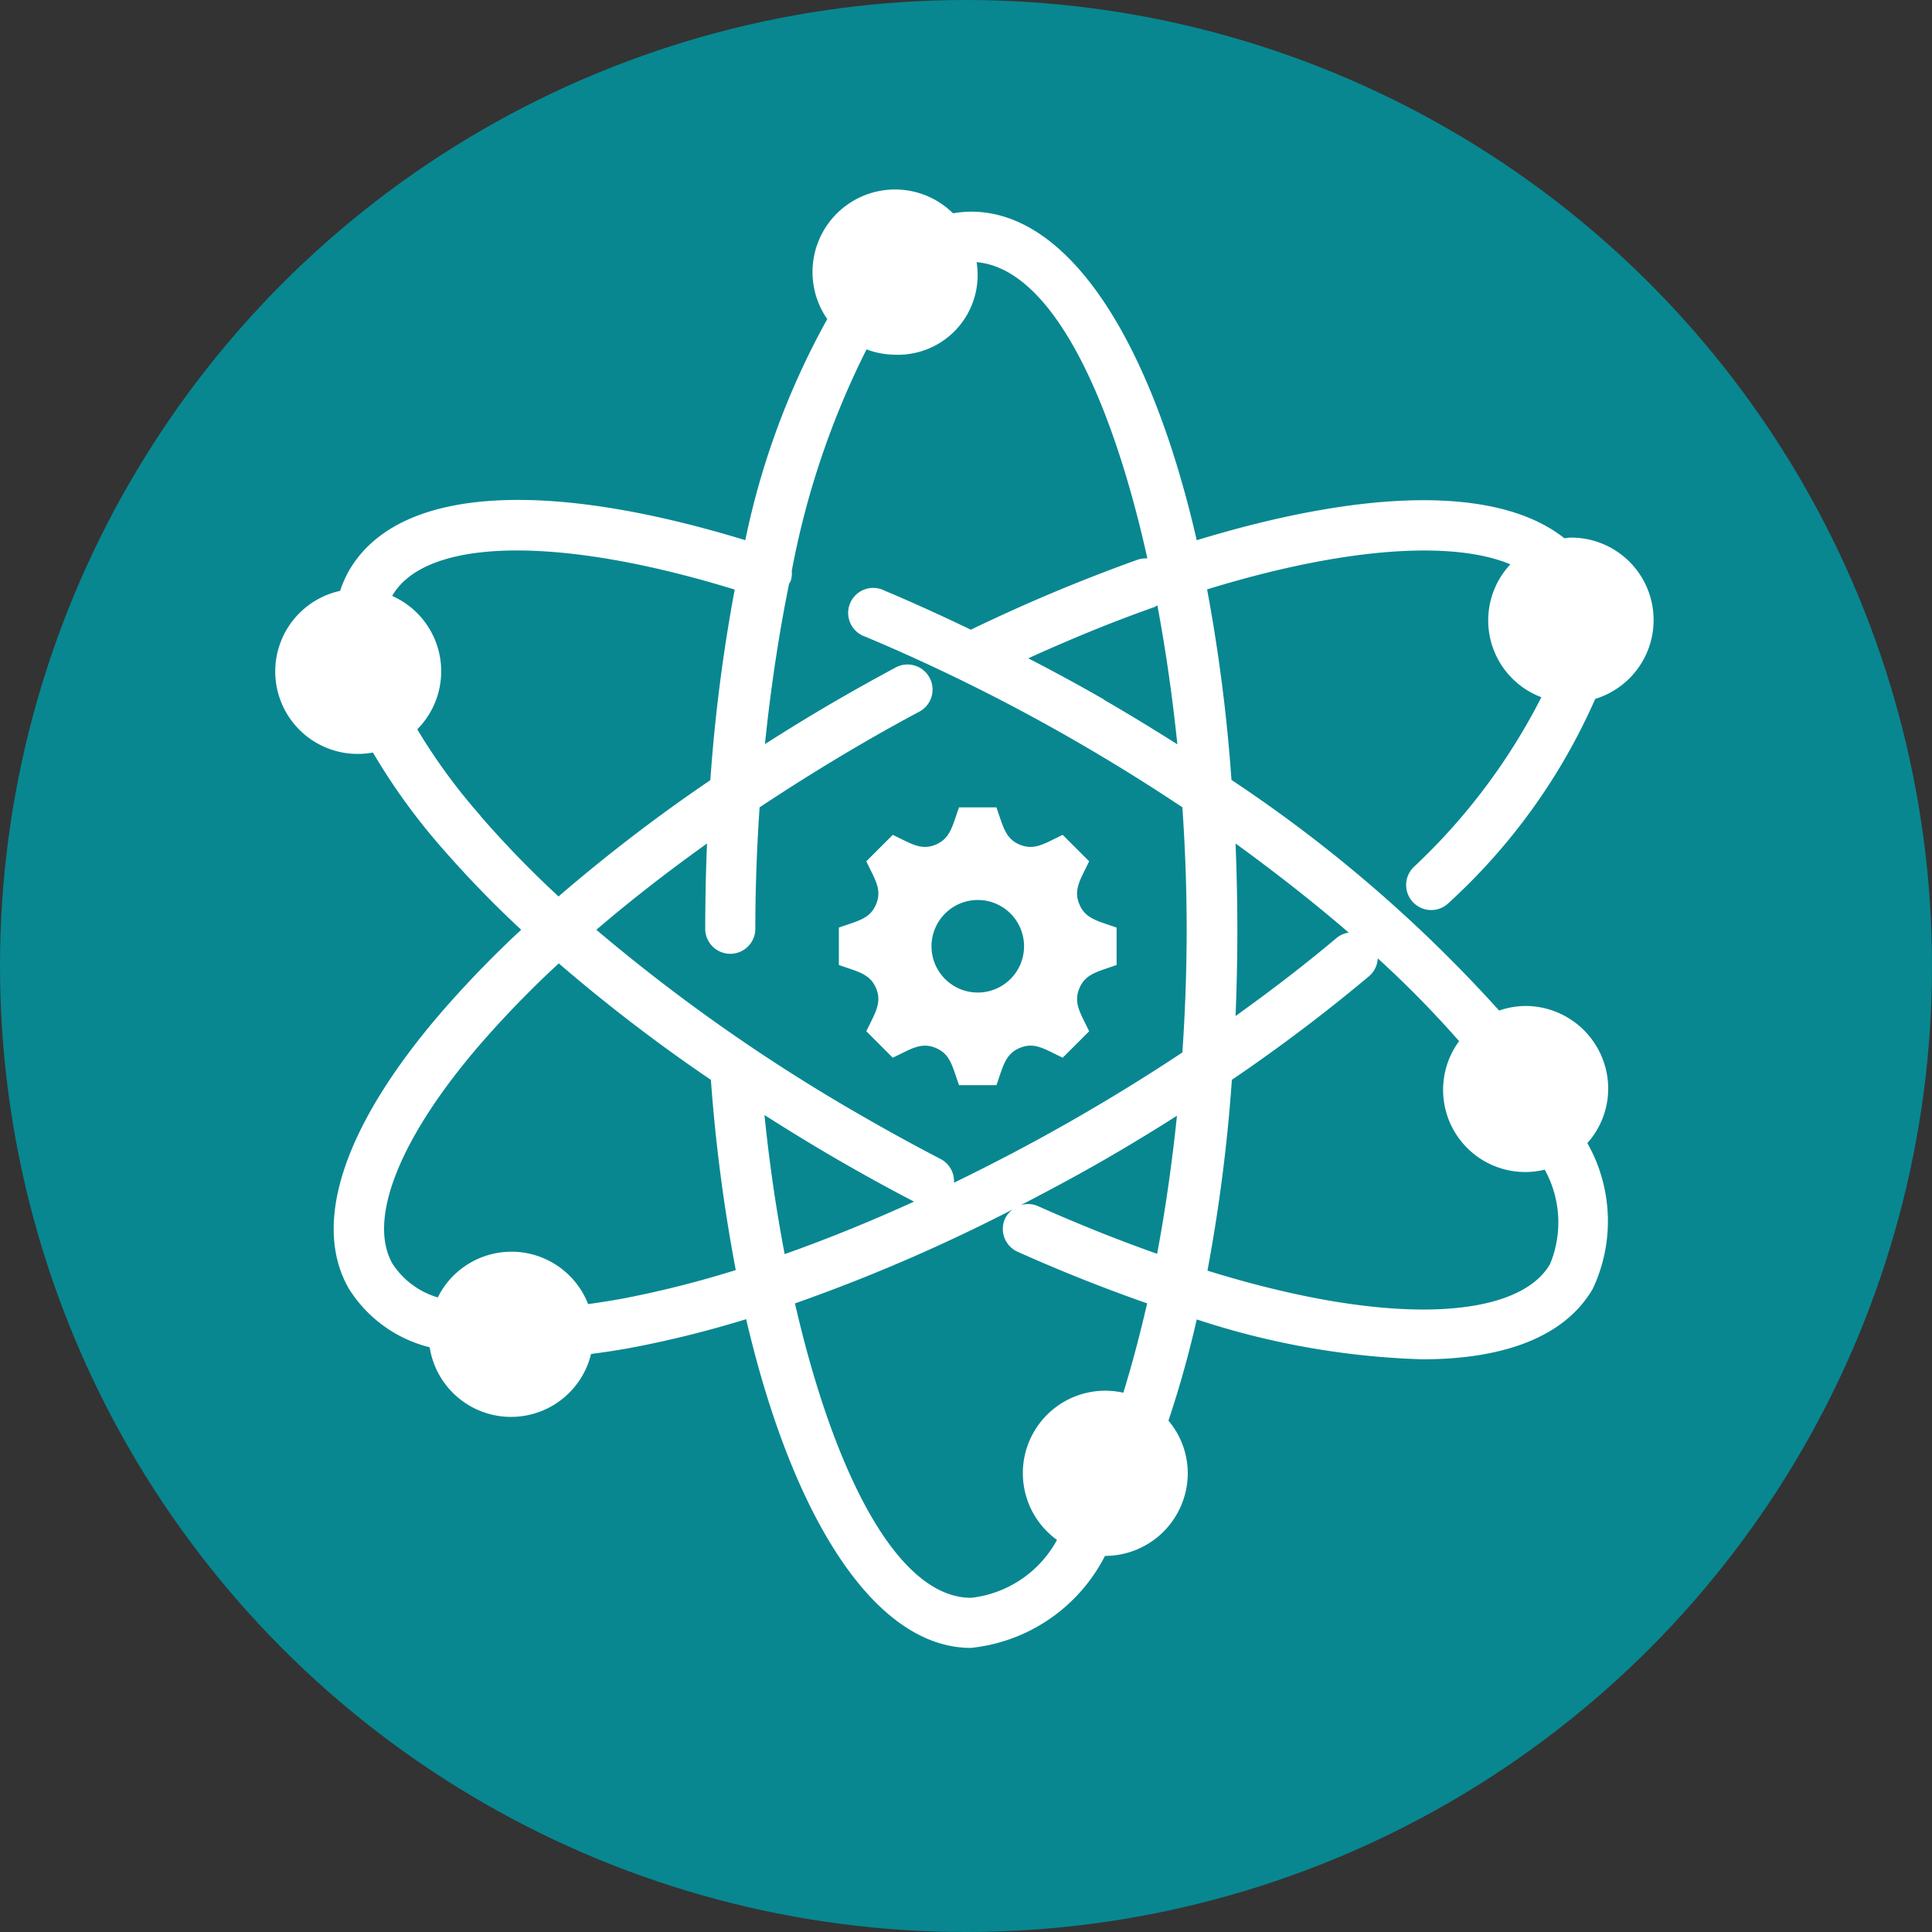 <svg xmlns="http://www.w3.org/2000/svg" width="42" height="42" viewBox="0 0 42 42">
    <rect x="0" y="0" width="42" height="42" fill="#333333" stroke="none"/>
    <defs>
        <style>
            .cls-2{fill:#fff}
        </style>
    </defs>
    <g id="icon_HC5a" transform="translate(-769 -1574)">
        <circle id="Ellipse_61" cx="21" cy="21" r="21" fill="#088791" transform="translate(769 1574)"/>
        <g id="Group_198" transform="translate(130.871 1526.055)">
            <path id="Path_358" d="M673.064 83.139l-.575.575c.187.394.346.612.213.933s-.4.362-.81.508v.813c.41.146.677.189.81.508s-.029.545-.213.933l.575.575c.393-.187.613-.346.933-.213.32.133.361.4.508.81h.813c.146-.412.189-.677.51-.811.318-.132.534.025.93.214l.575-.575c-.187-.393-.346-.612-.213-.932s.4-.362.81-.509v-.813c-.415-.148-.677-.189-.81-.508-.133-.32.025-.537.213-.933l-.575-.575c-.393.187-.612.346-.933.213-.319-.132-.361-.4-.508-.81h-.813c-.147.412-.189.677-.508.81-.318.133-.535-.025-.932-.213zm1.848 1.416a1.006 1.006 0 1 1-1.006 1.007 1.007 1.007 0 0 1 1.006-1.007z" class="cls-2" transform="translate(-15.527 -17.045)"/>
            <path id="Path_359" d="M668.857 67.569a.544.544 0 0 0 .77 0 13.175 13.175 0 0 0 3.181-4.431 1.792 1.792 0 0 0-.53-3.506c-.048 0-.093.011-.141.014-1.4-1.112-4.22-1.107-7.992.043-1-4.358-2.786-7.143-4.907-7.143a2.413 2.413 0 0 0-.391.036 1.794 1.794 0 0 0-2.734 2.3 16.921 16.921 0 0 0-1.782 4.806c-4.455-1.361-7.579-1.13-8.615.663a2.41 2.41 0 0 0-.193.439 1.793 1.793 0 0 0 .713 3.514 13.6 13.6 0 0 0 1.511 2.086 23.242 23.242 0 0 0 1.712 1.767 23.243 23.243 0 0 0-1.712 1.767c-2.134 2.468-2.856 4.613-2.032 6.039a2.9 2.9 0 0 0 1.755 1.271 1.79 1.79 0 0 0 3.508.145c.318-.041.643-.09.983-.156a23.2 23.2 0 0 0 2.389-.6c1.022 4.381 2.822 7.146 4.885 7.146a3.7 3.7 0 0 0 2.915-2 1.8 1.8 0 0 0 1.8-1.8 1.78 1.78 0 0 0-.42-1.141 22.768 22.768 0 0 0 .615-2.2 17.279 17.279 0 0 0 4.9.867c1.814 0 3.117-.508 3.711-1.536a3.448 3.448 0 0 0-.119-3.164 1.781 1.781 0 0 0 .453-1.181 1.8 1.8 0 0 0-1.8-1.8 1.778 1.778 0 0 0-.571.1A30.618 30.618 0 0 0 664.9 64.9a36.348 36.348 0 0 0-.53-4.142c2.922-.9 5.308-1.081 6.593-.545a1.784 1.784 0 0 0 .674 2.889 13.348 13.348 0 0 1-2.778 3.695.544.544 0 0 0-.002.772zm-5.785-7.484a.541.541 0 0 0-.219.03 36.956 36.956 0 0 0-3.618 1.519c-.626-.3-1.252-.587-1.874-.848a.544.544 0 1 0-.42 1 40.664 40.664 0 0 1 4.641 2.309c.778.45 1.528.918 2.251 1.4.061.889.093 1.782.093 2.663s-.032 1.776-.093 2.666c-.727.483-1.481.95-2.251 1.394-.905.523-1.813 1-2.714 1.438a.543.543 0 0 0-.291-.515c-.558-.29-1.124-.6-1.684-.923a38.69 38.69 0 0 1-5.8-4.06c.739-.634 1.547-1.262 2.406-1.876q-.038.92-.039 1.876a.545.545 0 0 0 1.089 0c0-.881.032-1.774.093-2.662.723-.48 1.473-.948 2.251-1.4q.6-.348 1.2-.669a.545.545 0 1 0-.514-.96q-.615.33-1.233.687c-.543.313-1.07.638-1.588.967.124-1.2.3-2.379.525-3.484a.511.511 0 0 0 .034-.06.54.54 0 0 0 .024-.22 18.161 18.161 0 0 1 1.626-4.817 1.78 1.78 0 0 0 .617.116 1.732 1.732 0 0 0 1.775-2.012c1.605.138 2.914 2.844 3.713 6.441zm.643 12.117c-.107 1.029-.251 2.039-.431 3-.818-.29-1.679-.63-2.592-1.038a.54.54 0 0 0-.374-.019c.6-.312 1.207-.635 1.809-.982q.814-.469 1.588-.963zM658 74.067c-.956.435-1.9.819-2.813 1.141-.187-.978-.335-2-.439-3.023.524.333 1.057.661 1.606.978s1.095.619 1.646.904zm-9.423-8.386A12.664 12.664 0 0 1 647.2 63.8a1.791 1.791 0 0 0-.546-2.9c.734-1.272 3.631-1.314 7.447-.138a36.382 36.382 0 0 0-.53 4.143 36.332 36.332 0 0 0-3.3 2.528 22.4 22.4 0 0 1-1.699-1.752zm3.186 10.476c-.293.056-.575.1-.849.138a1.788 1.788 0 0 0-3.268-.145 1.772 1.772 0 0 1-.982-.729c-.557-.965.158-2.753 1.912-4.783a22.476 22.476 0 0 1 1.7-1.75 36.355 36.355 0 0 0 3.307 2.532 36.29 36.29 0 0 0 .541 4.135 22.263 22.263 0 0 1-2.365.602zm10.79 2.065a1.792 1.792 0 0 0-1.446 3.2 2.434 2.434 0 0 1-1.865 1.258c-1.633 0-3.006-2.8-3.831-6.4a37.561 37.561 0 0 0 4.739-2.046.528.528 0 0 0-.173.205.544.544 0 0 0 .275.719c.975.436 1.914.806 2.815 1.121-.158.685-.33 1.336-.518 1.943zm7.3-7.649a1.786 1.786 0 0 0 1.857 2.8 2.366 2.366 0 0 1 .115 2.053c-.666 1.152-3.339 1.416-7.447.142a36.356 36.356 0 0 0 .531-4.149 37.037 37.037 0 0 0 2.981-2.251.538.538 0 0 0 .19-.39 22.811 22.811 0 0 1 1.764 1.795zm-2.395-2.354a.525.525 0 0 0-.269.113c-.682.575-1.424 1.145-2.2 1.7.025-.613.039-1.238.039-1.875s-.015-1.262-.039-1.876c.873.636 1.702 1.284 2.46 1.938zm-5.322-5.063c-.549-.317-1.1-.614-1.653-.9.93-.423 1.849-.8 2.743-1.114a.482.482 0 0 0 .063-.038c.182.968.327 1.985.435 3.022-.524-.331-1.054-.656-1.597-.969z" class="cls-2"/>
        </g>
    </g>
</svg>
